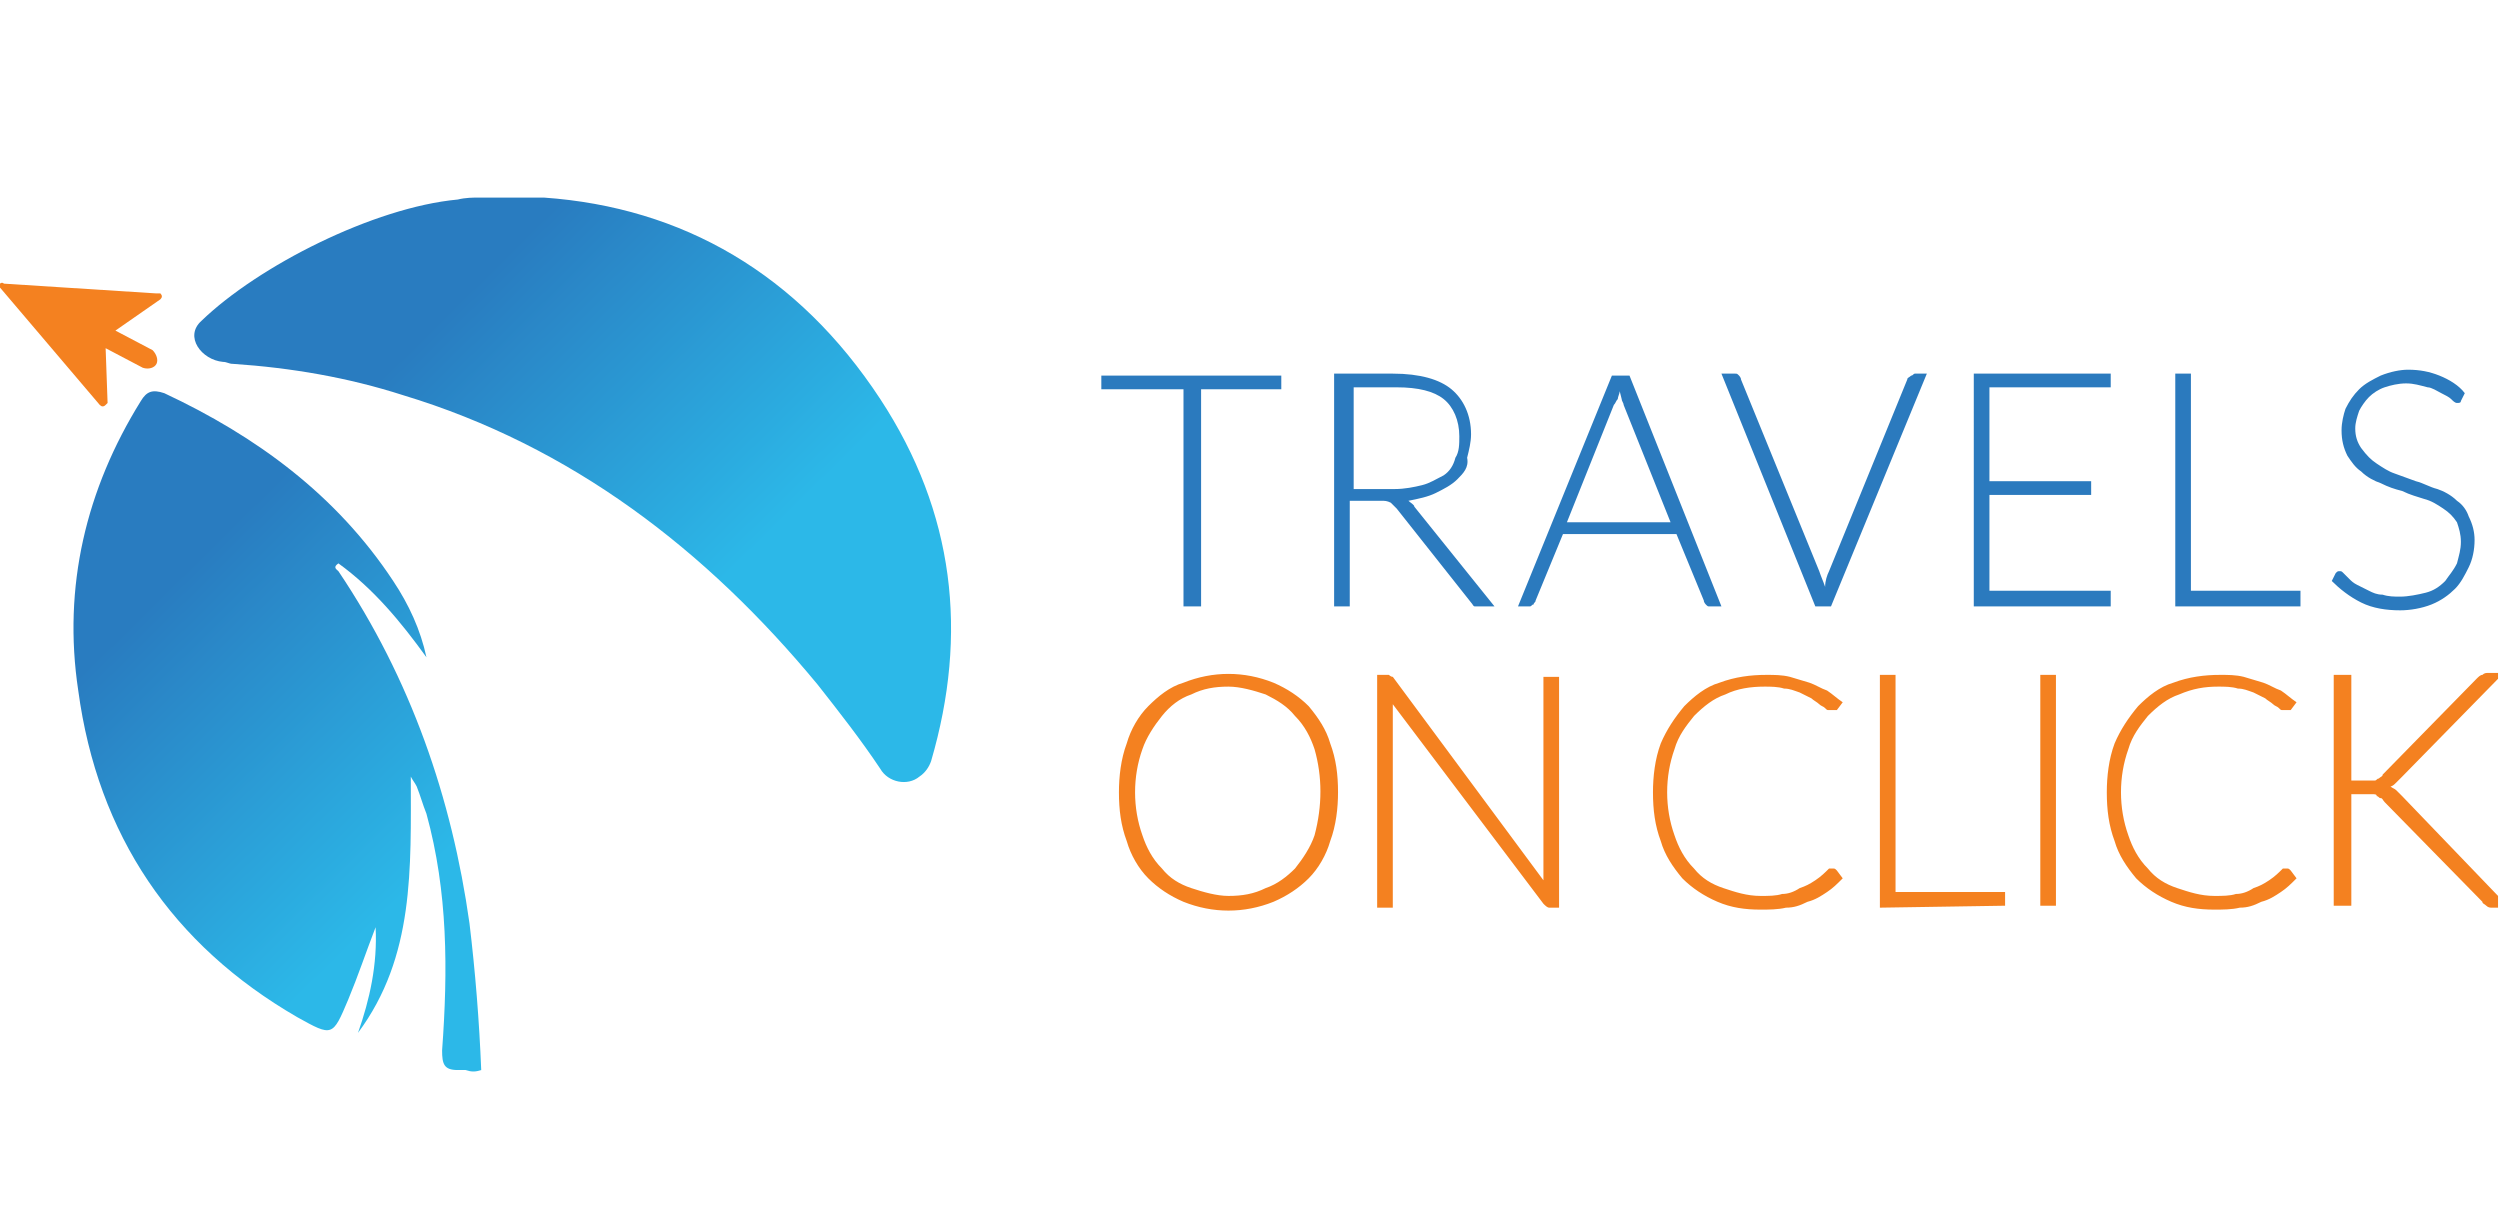 <svg xmlns="http://www.w3.org/2000/svg" xmlns:xlink="http://www.w3.org/1999/xlink" id="OBJECTS" x="0px" y="0px" viewBox="0 0 127.8 63" style="enable-background:new 0 0 127.8 63;" xml:space="preserve"><style type="text/css">	.st0{fill:url(#SVGID_1_);}	.st1{fill-rule:evenodd;clip-rule:evenodd;fill:#2B7ABE;}	.st2{fill-rule:evenodd;clip-rule:evenodd;fill:#F48120;}</style><title>TOC_color</title><g>	<linearGradient id="SVGID_1_" gradientUnits="userSpaceOnUse" x1="8.32" y1="14.389" x2="37.756" y2="44.237">		<stop offset="0.27" style="stop-color:#297CC0"></stop>		<stop offset="0.739" style="stop-color:#2CB8E8"></stop>	</linearGradient>	<path class="st0" d="M27.8,10.1h-3.3c-0.3,0-0.7,0-1.1,0.1c-4.3,0.4-10.2,3.4-13.1,6.2c-0.9,0.8,0,2,1.1,2.1c0.2,0,0.3,0.1,0.5,0.1   c3,0.2,5.9,0.7,8.7,1.6c8.6,2.6,15.5,7.9,21.2,14.8c1.1,1.4,2.2,2.8,3.2,4.3c0.4,0.7,1.4,0.9,2,0.4c0.3-0.2,0.5-0.5,0.6-0.8   c1.9-6.5,1.2-12.7-2.6-18.5C40.8,14,34.9,10.6,27.8,10.1 M24,47.2c0.3,2.5,0.5,5,0.6,7.5c-0.3,0.1-0.5,0.1-0.8,0   c-0.1,0-0.3,0-0.4,0c-0.7,0-0.8-0.3-0.8-1c0.3-4.1,0.3-8.1-0.8-12.1c-0.2-0.5-0.3-0.9-0.5-1.4c-0.1-0.2-0.2-0.3-0.3-0.5   c0,4.7,0.2,9.2-2.7,13.1c0.6-1.7,1-3.5,0.9-5.4c-0.5,1.3-0.9,2.5-1.4,3.7C17,53,17,53,15.2,52C8.8,48.3,5,42.7,4,35.3   C3.2,30,4.4,25,7.2,20.5c0.3-0.5,0.6-0.6,1.2-0.4c4.7,2.2,8.8,5.2,11.7,9.6c0.8,1.2,1.4,2.5,1.7,3.9c-1.3-1.8-2.7-3.5-4.5-4.8   c-0.3,0.2-0.1,0.3,0,0.4C21,34.7,23.1,40.8,24,47.2z"></path>	<path class="st1" d="M61.4,19.9V31h-0.9V19.9h-4.2v-0.7h9.2v0.7H61.4z M74.5,24.5c-0.3,0.3-0.7,0.5-1.1,0.7s-0.9,0.3-1.4,0.4   c0.1,0.1,0.3,0.2,0.3,0.3l4.1,5.1h-0.7c-0.1,0-0.2,0-0.3,0c-0.1,0-0.1-0.1-0.2-0.2L71.4,26c-0.1-0.1-0.2-0.2-0.3-0.3   c-0.2-0.1-0.3-0.1-0.5-0.1H69V31h-0.8V19.1h3c1.4,0,2.4,0.3,3,0.8s1,1.3,1,2.3c0,0.4-0.1,0.8-0.2,1.2   C75.1,23.9,74.8,24.2,74.5,24.5L74.5,24.5z M73.8,20.4c-0.5-0.4-1.3-0.6-2.4-0.6h-2.2V25h2.1c0.5,0,1-0.1,1.4-0.2s0.7-0.3,1.1-0.5   c0.3-0.2,0.5-0.5,0.6-0.9c0.2-0.3,0.2-0.7,0.2-1.1C74.6,21.5,74.3,20.8,73.8,20.4z M87.4,31c-0.1,0-0.1,0-0.2-0.1   c0,0-0.1-0.1-0.1-0.2l-1.4-3.4h-5.8l-1.4,3.4c0,0.1-0.1,0.1-0.1,0.2c-0.1,0-0.1,0.1-0.2,0.1h-0.6l4.8-11.8h0.9L88,31H87.4z    M83,20.7c0-0.1-0.1-0.2-0.1-0.3L82.8,20c0,0.1-0.1,0.3-0.1,0.4c-0.1,0.1-0.1,0.2-0.2,0.3l-2.4,6h5.3L83,20.7z M93.6,31h-0.8   L88,19.1h0.7c0.1,0,0.1,0,0.2,0.1c0,0,0.1,0.1,0.1,0.2l4,9.8c0.1,0.3,0.2,0.5,0.3,0.8c0-0.3,0.1-0.6,0.2-0.8l4-9.8   c0-0.1,0.1-0.1,0.2-0.2c0.1,0,0.1-0.1,0.2-0.1h0.6L93.6,31z M107.9,30.2V31h-7V19.1h7v0.7h-6.2v4.8h5.2v0.7h-5.2v4.9L107.9,30.2z    M111.2,31V19.1h0.8v11.1h5.6V31H111.2z M121.5,23.7c0.3,0.2,0.6,0.4,0.9,0.5l1.1,0.4c0.4,0.1,0.7,0.3,1.1,0.4   c0.3,0.1,0.7,0.3,1,0.6c0.3,0.2,0.5,0.5,0.6,0.8c0.2,0.4,0.3,0.8,0.3,1.2c0,0.5-0.1,1-0.3,1.4c-0.2,0.4-0.4,0.8-0.7,1.1   c-0.3,0.3-0.7,0.6-1.2,0.8c-0.5,0.2-1.1,0.3-1.6,0.3c-0.7,0-1.4-0.1-2-0.4s-1.1-0.7-1.5-1.1l0.2-0.4c0.1-0.1,0.1-0.1,0.2-0.1   s0.1,0,0.2,0.1s0.2,0.2,0.3,0.3c0.1,0.1,0.2,0.2,0.4,0.3c0.2,0.1,0.4,0.2,0.6,0.3c0.2,0.1,0.4,0.2,0.7,0.2c0.3,0.1,0.6,0.1,0.9,0.1   c0.4,0,0.9-0.1,1.3-0.2s0.7-0.3,1-0.6c0.2-0.3,0.4-0.5,0.6-0.9c0.1-0.4,0.2-0.7,0.2-1.1s-0.1-0.7-0.2-1c-0.2-0.3-0.4-0.5-0.7-0.7   c-0.3-0.2-0.6-0.4-1-0.5c-0.3-0.1-0.7-0.2-1.1-0.4c-0.4-0.1-0.7-0.2-1.1-0.4c-0.3-0.1-0.7-0.3-1-0.6c-0.3-0.2-0.5-0.5-0.7-0.8   c-0.2-0.4-0.3-0.8-0.3-1.3c0-0.4,0.1-0.8,0.2-1.1c0.2-0.4,0.4-0.7,0.7-1c0.3-0.3,0.7-0.5,1.1-0.7c0.5-0.2,1-0.3,1.4-0.3   c0.6,0,1.1,0.1,1.6,0.3c0.5,0.2,1,0.5,1.3,0.9l-0.2,0.4c0,0.1-0.1,0.1-0.2,0.1s-0.2-0.1-0.3-0.2c-0.1-0.1-0.3-0.2-0.5-0.3   c-0.2-0.1-0.5-0.3-0.7-0.3c-0.4-0.1-0.7-0.2-1.1-0.2s-0.8,0.1-1.1,0.2c-0.3,0.1-0.6,0.3-0.8,0.5c-0.2,0.2-0.4,0.5-0.5,0.7   c-0.1,0.3-0.2,0.6-0.2,0.9c0,0.4,0.1,0.7,0.3,1C121,23.3,121.2,23.5,121.5,23.7z"></path>	<path class="st2" d="M68,43c-0.2,0.7-0.6,1.4-1.1,1.9s-1.1,0.9-1.8,1.2c-1.5,0.6-3.1,0.6-4.6,0c-0.7-0.3-1.3-0.7-1.8-1.2   s-0.9-1.2-1.1-1.9c-0.3-0.8-0.4-1.6-0.4-2.5c0-0.8,0.1-1.7,0.4-2.5c0.2-0.7,0.6-1.4,1.1-1.9s1.1-1,1.8-1.2c1.5-0.6,3.1-0.6,4.6,0   c0.7,0.3,1.3,0.7,1.8,1.2c0.5,0.6,0.9,1.2,1.1,1.9c0.3,0.8,0.4,1.6,0.4,2.5C68.4,41.3,68.3,42.2,68,43z M67.2,38.3   c-0.2-0.6-0.5-1.2-1-1.7c-0.4-0.5-0.9-0.8-1.5-1.1c-0.6-0.2-1.3-0.4-1.9-0.4c-0.7,0-1.3,0.1-1.9,0.4c-0.6,0.2-1.1,0.6-1.5,1.1   s-0.8,1.1-1,1.7c-0.5,1.4-0.5,3,0,4.4c0.2,0.6,0.5,1.2,1,1.7c0.4,0.5,0.9,0.8,1.5,1s1.3,0.4,1.9,0.4c0.7,0,1.3-0.1,1.9-0.4   c0.6-0.2,1.1-0.6,1.5-1c0.4-0.5,0.8-1.1,1-1.7C67.6,41.2,67.6,39.7,67.2,38.3L67.2,38.3z M79.2,46.4c-0.1,0-0.2-0.1-0.3-0.2   L71.2,36c0,0.2,0,0.3,0,0.5v9.9h-0.8V34.5h0.4c0.1,0,0.1,0,0.2,0c0,0,0.1,0.1,0.2,0.1L78.9,45V34.6h0.8v11.8L79.2,46.4z M93.5,36.3   c-0.1,0-0.1,0-0.2-0.1S93.1,36.1,93,36c-0.1-0.1-0.3-0.2-0.4-0.3c-0.2-0.1-0.4-0.2-0.6-0.3c-0.3-0.1-0.5-0.2-0.8-0.2   c-0.3-0.1-0.7-0.1-1-0.1c-0.7,0-1.4,0.1-2,0.4c-0.6,0.2-1.1,0.6-1.6,1.1c-0.4,0.5-0.8,1-1,1.7c-0.5,1.4-0.5,3,0,4.4   c0.2,0.6,0.5,1.2,1,1.7c0.4,0.5,0.9,0.8,1.5,1s1.2,0.4,1.9,0.4c0.4,0,0.8,0,1.1-0.1c0.3,0,0.6-0.1,0.9-0.3c0.3-0.1,0.5-0.2,0.8-0.4   s0.5-0.4,0.7-0.6c0,0,0,0,0.1,0c0,0,0,0,0.1,0s0.1,0,0.2,0.1l0.3,0.4c-0.3,0.3-0.5,0.5-0.8,0.7s-0.6,0.4-1,0.5   c-0.4,0.2-0.7,0.3-1.1,0.3c-0.4,0.1-0.9,0.1-1.3,0.1c-0.8,0-1.5-0.1-2.2-0.4c-0.7-0.3-1.3-0.7-1.8-1.2c-0.5-0.6-0.9-1.2-1.1-1.9   c-0.3-0.8-0.4-1.6-0.4-2.5c0-0.8,0.1-1.7,0.4-2.5c0.3-0.7,0.7-1.3,1.2-1.9c0.5-0.5,1.1-1,1.8-1.2c0.8-0.3,1.6-0.4,2.4-0.4   c0.4,0,0.8,0,1.2,0.1c0.3,0.1,0.7,0.2,1,0.3s0.6,0.3,0.9,0.4c0.3,0.2,0.5,0.4,0.8,0.6l-0.3,0.4C93.6,36.3,93.5,36.3,93.5,36.3z    M96.1,46.4V34.5h0.8v11.1h5.6v0.7L96.1,46.4z M104.3,46.4V34.5h0.8v11.8h-0.8V46.4z M116.7,36.3c-0.1,0-0.1,0-0.2-0.1   s-0.2-0.1-0.3-0.2c-0.1-0.1-0.3-0.2-0.4-0.3c-0.2-0.1-0.4-0.2-0.6-0.3c-0.3-0.1-0.5-0.2-0.8-0.2c-0.3-0.1-0.7-0.1-1-0.1   c-0.7,0-1.3,0.1-2,0.4c-0.6,0.2-1.1,0.6-1.6,1.1c-0.4,0.5-0.8,1-1,1.7c-0.5,1.4-0.5,3,0,4.4c0.2,0.6,0.5,1.2,1,1.7   c0.4,0.5,0.9,0.8,1.5,1s1.2,0.4,1.9,0.4c0.4,0,0.8,0,1.1-0.1c0.3,0,0.6-0.1,0.9-0.3c0.3-0.1,0.5-0.2,0.8-0.4s0.5-0.4,0.7-0.6   c0,0,0,0,0.1,0c0,0,0,0,0.1,0s0.1,0,0.2,0.1l0.3,0.4c-0.3,0.3-0.5,0.5-0.8,0.7s-0.6,0.4-1,0.5c-0.4,0.2-0.7,0.3-1.1,0.3   c-0.4,0.1-0.9,0.1-1.3,0.1c-0.8,0-1.5-0.1-2.2-0.4c-0.7-0.3-1.3-0.7-1.8-1.2c-0.5-0.6-0.9-1.2-1.1-1.9c-0.3-0.8-0.4-1.6-0.4-2.5   c0-0.8,0.1-1.7,0.4-2.5c0.3-0.7,0.7-1.3,1.2-1.9c0.5-0.5,1.1-1,1.8-1.2c0.8-0.3,1.6-0.4,2.4-0.4c0.4,0,0.8,0,1.2,0.1   c0.3,0.1,0.7,0.2,1,0.3s0.6,0.3,0.9,0.4c0.3,0.2,0.5,0.4,0.8,0.6l-0.3,0.4C116.9,36.3,116.8,36.3,116.7,36.3z M127.7,46.4v-0.6   l-4.9-5.1c-0.1-0.1-0.2-0.2-0.3-0.3c-0.1-0.1-0.2-0.1-0.3-0.2c0.1,0,0.2-0.1,0.3-0.2c0.1-0.1,0.2-0.2,0.3-0.3l4.9-5v-0.3h-0.5   c-0.1,0-0.2,0-0.3,0.1c-0.1,0-0.2,0.1-0.3,0.2l-4.8,4.9c0,0.1-0.1,0.1-0.2,0.2c-0.1,0-0.1,0.1-0.2,0.1s-0.2,0-0.2,0   c-0.1,0-0.2,0-0.3,0h-0.7v-5.4h-0.9v11.8h0.9v-5.7h0.8c0.1,0,0.2,0,0.3,0c0.1,0,0.2,0,0.2,0.1c0.1,0,0.1,0.1,0.2,0.1   s0.1,0.1,0.2,0.2l5,5.1c0,0.1,0.1,0.1,0.2,0.2c0.1,0.1,0.2,0.1,0.3,0.1L127.7,46.4z"></path>	<path class="st2" d="M0,14.5v0.2l0,0l5.1,6c0.1,0.1,0.2,0.1,0.3,0l0.1-0.1l-0.1-2.8l1.9,1c0.3,0.1,0.6,0,0.7-0.2   c0.1-0.2,0-0.5-0.2-0.7l-1.9-1l2.3-1.6c0.1-0.1,0.1-0.2,0-0.3c0,0-0.1,0-0.2,0l-7.8-0.5C0.1,14.4,0,14.5,0,14.5"></path></g></svg>